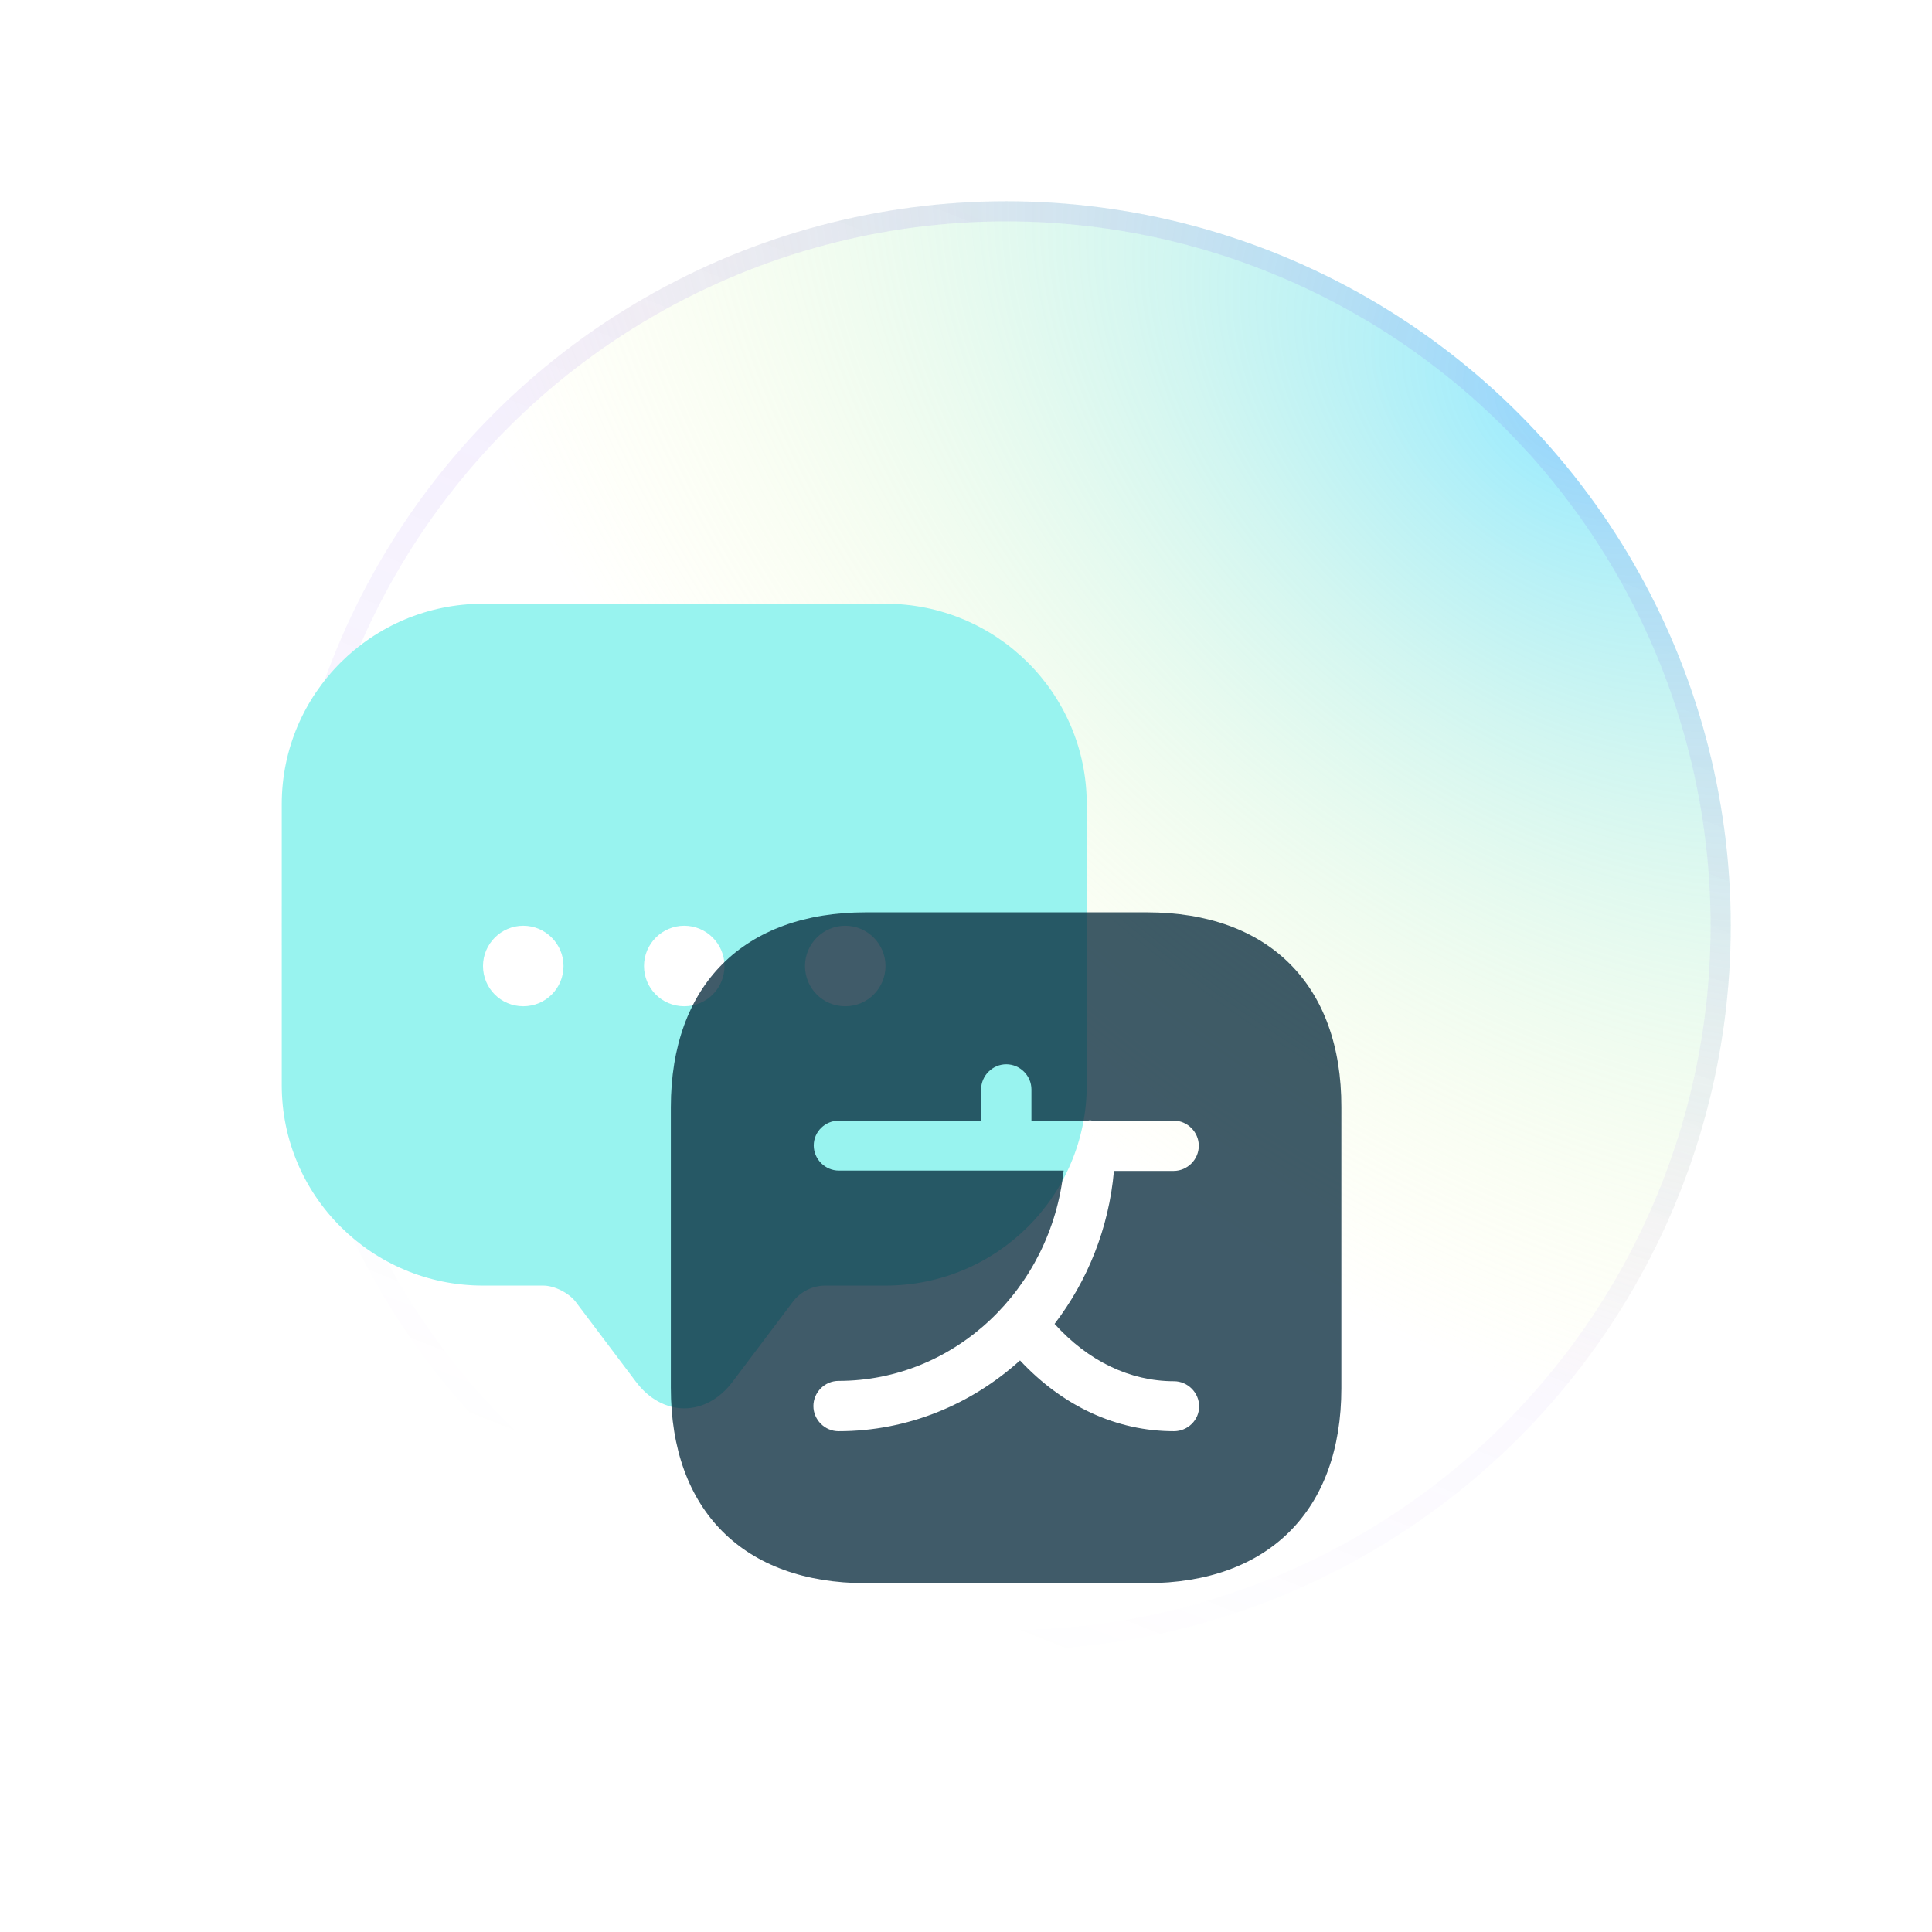 <svg width="96" height="96" viewBox="0 0 96 96" fill="none" xmlns="http://www.w3.org/2000/svg">
<g filter="url(#filter0_n_10064_10592)">
<circle cx="50" cy="46" r="36" fill="url(#paint0_radial_10064_10592)"/>
<circle cx="50" cy="46" r="35.5" stroke="url(#paint1_linear_10064_10592)"/>
</g>
<g filter="url(#filter1_i_10064_10592)">
<path d="M44 26H24C18.48 26 14 30.46 14 35.96V47.92V49.92C14 55.42 18.48 59.88 24 59.88H27C27.54 59.88 28.26 60.24 28.6 60.68L31.6 64.66C32.92 66.42 35.08 66.42 36.4 64.66L39.4 60.68C39.78 60.18 40.38 59.88 41 59.88H44C49.52 59.88 54 55.42 54 49.92V35.96C54 30.46 49.52 26 44 26ZM26 46C24.88 46 24 45.1 24 44C24 42.9 24.9 42 26 42C27.1 42 28 42.9 28 44C28 45.1 27.12 46 26 46ZM34 46C32.88 46 32 45.1 32 44C32 42.9 32.9 42 34 42C35.1 42 36 42.9 36 44C36 45.1 35.12 46 34 46ZM42 46C40.88 46 40 45.1 40 44C40 42.9 40.9 42 42 42C43.1 42 44 42.9 44 44C44 45.1 43.12 46 42 46Z" fill="#98F3EF"/>
</g>
<path d="M56.984 45.333H43.017C36.951 45.333 33.334 48.95 33.334 55.016V68.966C33.334 75.05 36.951 78.666 43.017 78.666H56.967C63.034 78.666 66.651 75.05 66.651 68.983V55.016C66.667 48.95 63.051 45.333 56.984 45.333ZM58.334 71.116C55.484 71.116 52.817 69.883 50.684 67.6C48.267 69.783 45.117 71.116 41.667 71.116C40.984 71.116 40.417 70.55 40.417 69.866C40.417 69.183 40.984 68.616 41.667 68.616C47.451 68.616 52.234 64.033 52.851 58.166H50.001H41.684C41.001 58.166 40.434 57.6 40.434 56.916C40.434 56.233 41.001 55.683 41.684 55.683H48.751V54.133C48.751 53.45 49.317 52.883 50.001 52.883C50.684 52.883 51.251 53.45 51.251 54.133V55.683H54.067C54.101 55.683 54.134 55.666 54.167 55.666C54.201 55.666 54.234 55.683 54.267 55.683H58.317C59.001 55.683 59.567 56.25 59.567 56.933C59.567 57.616 59.001 58.183 58.317 58.183H55.351C55.101 61.033 54.034 63.65 52.401 65.783C54.067 67.633 56.151 68.633 58.334 68.633C59.017 68.633 59.584 69.2 59.584 69.883C59.584 70.566 59.017 71.116 58.334 71.116Z" fill="#002537" fill-opacity="0.75"/>
<defs>
<filter id="filter0_n_10064_10592" x="14" y="10" width="72" height="72" filterUnits="userSpaceOnUse" color-interpolation-filters="sRGB">
<feFlood flood-opacity="0" result="BackgroundImageFix"/>
<feBlend mode="normal" in="SourceGraphic" in2="BackgroundImageFix" result="shape"/>
<feTurbulence type="fractalNoise" baseFrequency="1 1" stitchTiles="stitch" numOctaves="3" result="noise" seed="2095" />
<feColorMatrix in="noise" type="luminanceToAlpha" result="alphaNoise" />
<feComponentTransfer in="alphaNoise" result="coloredNoise1">
<feFuncA type="discrete" tableValues="1 1 1 1 1 1 1 1 1 1 1 1 1 1 1 1 1 1 1 1 1 1 1 1 1 1 1 1 1 1 1 1 1 1 1 1 1 1 1 1 1 1 1 1 1 1 1 1 1 1 1 0 0 0 0 0 0 0 0 0 0 0 0 0 0 0 0 0 0 0 0 0 0 0 0 0 0 0 0 0 0 0 0 0 0 0 0 0 0 0 0 0 0 0 0 0 0 0 0 0 "/>
</feComponentTransfer>
<feComposite operator="in" in2="shape" in="coloredNoise1" result="noise1Clipped" />
<feFlood flood-color="rgba(0, 0, 0, 0.25)" result="color1Flood" />
<feComposite operator="in" in2="noise1Clipped" in="color1Flood" result="color1" />
<feMerge result="effect1_noise_10064_10592">
<feMergeNode in="shape" />
<feMergeNode in="color1" />
</feMerge>
</filter>
<filter id="filter1_i_10064_10592" x="14" y="26" width="40" height="43.98" filterUnits="userSpaceOnUse" color-interpolation-filters="sRGB">
<feFlood flood-opacity="0" result="BackgroundImageFix"/>
<feBlend mode="normal" in="SourceGraphic" in2="BackgroundImageFix" result="shape"/>
<feColorMatrix in="SourceAlpha" type="matrix" values="0 0 0 0 0 0 0 0 0 0 0 0 0 0 0 0 0 0 127 0" result="hardAlpha"/>
<feOffset dy="4"/>
<feGaussianBlur stdDeviation="8"/>
<feComposite in2="hardAlpha" operator="arithmetic" k2="-1" k3="1"/>
<feColorMatrix type="matrix" values="0 0 0 0 0.067 0 0 0 0 0.333 0 0 0 0 0.376 0 0 0 0.68 0"/>
<feBlend mode="normal" in2="shape" result="effect1_innerShadow_10064_10592"/>
</filter>
<radialGradient id="paint0_radial_10064_10592" cx="0" cy="0" r="1" gradientUnits="userSpaceOnUse" gradientTransform="translate(77.5 20.5) rotate(129.382) scale(43.342 67.594)">
<stop stop-color="#55DDFF" stop-opacity="0.6"/>
<stop offset="1" stop-color="#FFFF95" stop-opacity="0"/>
</radialGradient>
<linearGradient id="paint1_linear_10064_10592" x1="74.5" y1="20" x2="50" y2="82" gradientUnits="userSpaceOnUse">
<stop stop-color="#763CEA" stop-opacity="0.11"/>
<stop offset="1" stop-color="#763CEA" stop-opacity="0"/>
</linearGradient>
</defs>
</svg>

